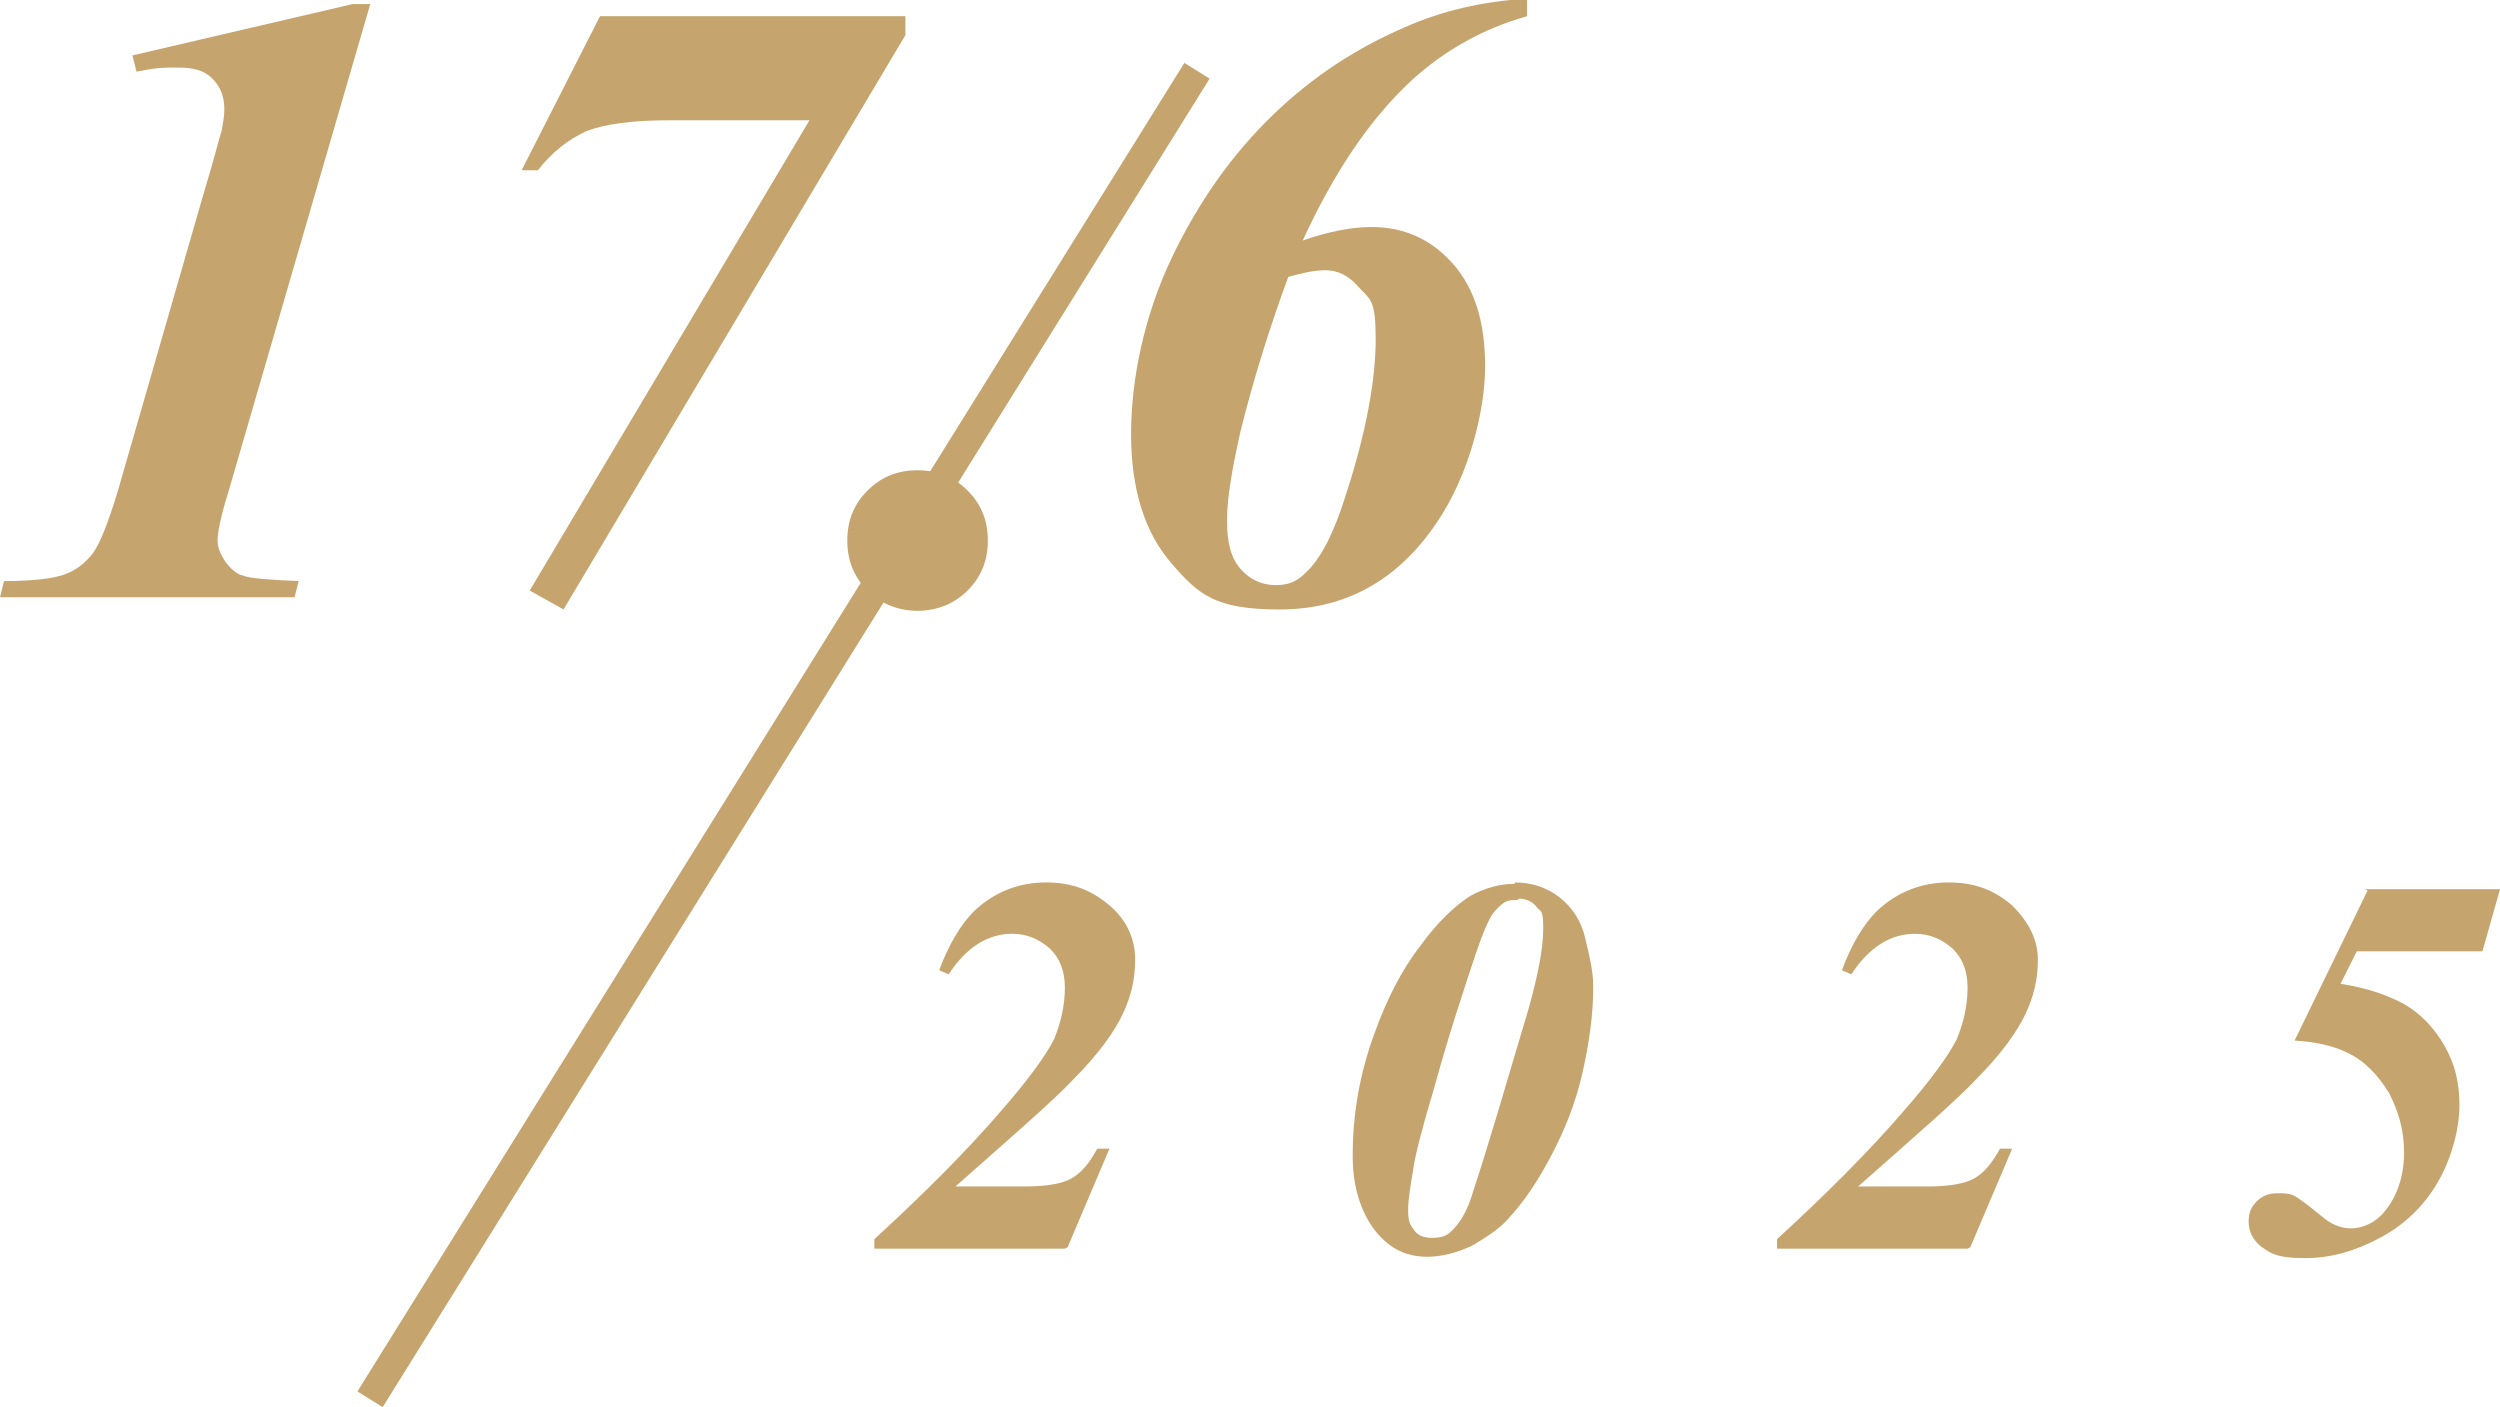 <?xml version="1.0" encoding="UTF-8"?>
<svg id="Layer_1" xmlns="http://www.w3.org/2000/svg" version="1.1" viewBox="0 0 185 104.1">
  <!-- Generator: Adobe Illustrator 29.5.1, SVG Export Plug-In . SVG Version: 2.1.0 Build 141)  -->
  <defs>
    <style>
      .st0 {
        fill: #c6a46d;
      }
    </style>
  </defs>
  <g>
    <path class="st0" d="M78.8,92.4h-14.1v-.7c3.7-3.4,6.8-6.5,9.3-9.4,2.1-2.4,3.4-4.2,4-5.4.5-1.2.8-2.5.8-3.8s-.4-2.2-1.1-2.9c-.8-.7-1.7-1.1-2.8-1.1-1.8,0-3.4,1-4.7,3l-.7-.3c.7-1.9,1.6-3.4,2.6-4.4,1.5-1.4,3.3-2.1,5.3-2.1s3.4.6,4.7,1.7,1.9,2.5,1.9,4-.3,2.7-.9,4c-.6,1.3-1.8,3-3.7,4.9-1.4,1.5-4.4,4.1-8.7,7.9h5.1c1.6,0,2.8-.2,3.5-.6.7-.4,1.3-1.1,1.9-2.2h.9l-3.1,7.3Z"/>
    <path class="st0" d="M112.1,65.3c1.3,0,2.4.4,3.3,1.1.9.7,1.6,1.7,1.9,3s.6,2.4.6,3.6c0,2.1-.3,4.2-.8,6.4-.5,2.2-1.3,4.2-2.3,6.1s-2,3.4-3.2,4.7c-.7.8-1.7,1.4-2.7,2-1.1.5-2.2.8-3.3.8s-2-.3-2.8-.9c-.8-.6-1.5-1.5-2-2.7s-.7-2.5-.7-3.9c0-3,.5-6,1.6-9,.9-2.5,2-4.7,3.4-6.5,1.3-1.8,2.6-3,3.7-3.7,1.1-.6,2.2-.9,3.3-.9ZM112.3,66.6c-.4,0-.7,0-1,.2s-.6.5-.9.9c-.3.5-.7,1.4-1.2,2.9-.9,2.7-2,6-3.1,10-.9,3-1.4,5-1.5,5.8-.2,1.2-.4,2.3-.4,3.2s.2,1.1.5,1.5c.3.4.8.5,1.3.5s1-.1,1.3-.4c.7-.6,1.3-1.6,1.7-3,1.1-3.3,2.4-7.8,4.1-13.5.7-2.5,1.1-4.5,1.1-6s-.2-1.2-.5-1.6c-.3-.4-.8-.6-1.3-.6Z"/>
    <path class="st0" d="M145.6,92.4h-14.1v-.7c3.7-3.4,6.8-6.5,9.3-9.4,2.1-2.4,3.4-4.2,4-5.4.5-1.2.8-2.5.8-3.8s-.4-2.2-1.1-2.9c-.8-.7-1.7-1.1-2.8-1.1-1.8,0-3.4,1-4.7,3l-.7-.3c.7-1.9,1.6-3.4,2.6-4.4,1.5-1.4,3.3-2.1,5.3-2.1s3.4.6,4.7,1.7c1.2,1.2,1.9,2.5,1.9,4s-.3,2.7-.9,4c-.6,1.3-1.8,3-3.7,4.9-1.4,1.5-4.4,4.1-8.7,7.9h5.1c1.6,0,2.8-.2,3.5-.6.7-.4,1.3-1.1,1.9-2.2h.9l-3.1,7.3Z"/>
    <path class="st0" d="M175,65.8h10l-1.3,4.6h-9.3l-1.2,2.4c1.9.3,3.4.8,4.7,1.5,1.2.7,2.2,1.7,3,3.1s1.1,2.8,1.1,4.4-.5,3.7-1.5,5.5c-1,1.8-2.4,3.2-4.2,4.2-1.8,1-3.7,1.6-5.7,1.6s-2.5-.3-3.2-.8c-.7-.5-1-1.2-1-1.9s.2-1.1.6-1.5.9-.6,1.5-.6.9,0,1.3.2c.2.1.9.6,2,1.5.7.6,1.4.9,2.2.9s1.8-.4,2.5-1.3c.9-1.1,1.4-2.6,1.4-4.3s-.4-3-1.1-4.4c-.8-1.3-1.8-2.4-3.1-3-1-.5-2.3-.8-3.9-.9l5.4-11.1Z"/>
  </g>
  <rect class="st0" x="0" y="53.3" width="115.8" height="2.2" transform="translate(-18.8 74.8) rotate(-58.1)"/>
  <g>
    <path class="st0" d="M27.4.3l-10.5,36.1c-.6,1.9-.8,3.1-.8,3.6s.2,1,.6,1.6c.4.5.8.9,1.3,1,.5.2,1.8.3,4.1.4l-.3,1.2H0l.3-1.2c2.2,0,3.7-.2,4.5-.5.8-.3,1.5-.8,2.1-1.6.5-.7,1.1-2.2,1.8-4.5l6.2-21.5c1-3.3,1.4-5,1.5-5.2.1-.6.2-1.1.2-1.6,0-1-.3-1.7-.9-2.3-.6-.6-1.4-.8-2.5-.8s-1.6,0-3.1.3l-.3-1.2L26.1.3h1.3Z"/>
    <path class="st0" d="M44.5,1.2h22.5v1.4l-25.3,42.5-2.5-1.4L59.9,8.9h-10.4c-2.8,0-4.8.3-6.1.8-1.3.6-2.5,1.5-3.6,2.9h-1.2l5.8-11.4Z"/>
    <path class="st0" d="M67.9,34.8c1.5,0,2.7.5,3.7,1.5s1.5,2.2,1.5,3.7-.5,2.7-1.5,3.7-2.3,1.5-3.7,1.5-2.7-.5-3.7-1.5-1.5-2.2-1.5-3.7.5-2.7,1.5-3.7,2.2-1.5,3.7-1.5Z"/>
    <path class="st0" d="M113,0v1.2c-3.2.9-6.1,2.5-8.6,4.8-3.1,2.9-5.7,6.8-8,11.8,2-.7,3.7-1,5.1-1,2.4,0,4.4.9,6,2.7,1.6,1.8,2.4,4.3,2.4,7.6s-1.2,8.1-3.6,11.6c-2.9,4.3-6.8,6.4-11.6,6.4s-6-1.1-8-3.4c-2-2.3-3-5.5-3-9.6s1-8.8,3-13c2-4.2,4.5-7.7,7.5-10.6,3-2.9,6.3-5,9.8-6.5,2.7-1.2,5.7-1.9,9-2.1ZM95.4,20.3c-1.4,3.8-2.6,7.6-3.6,11.6-.6,2.7-1,4.9-1,6.6s.3,2.8,1,3.6c.7.8,1.6,1.2,2.6,1.2s1.6-.3,2.2-.9c1.1-1,2.1-2.9,3-5.8,1.5-4.6,2.2-8.5,2.2-11.5s-.4-2.9-1.3-3.9c-.7-.8-1.5-1.2-2.4-1.2s-1.7.2-2.8.5Z"/>
  </g>
</svg>